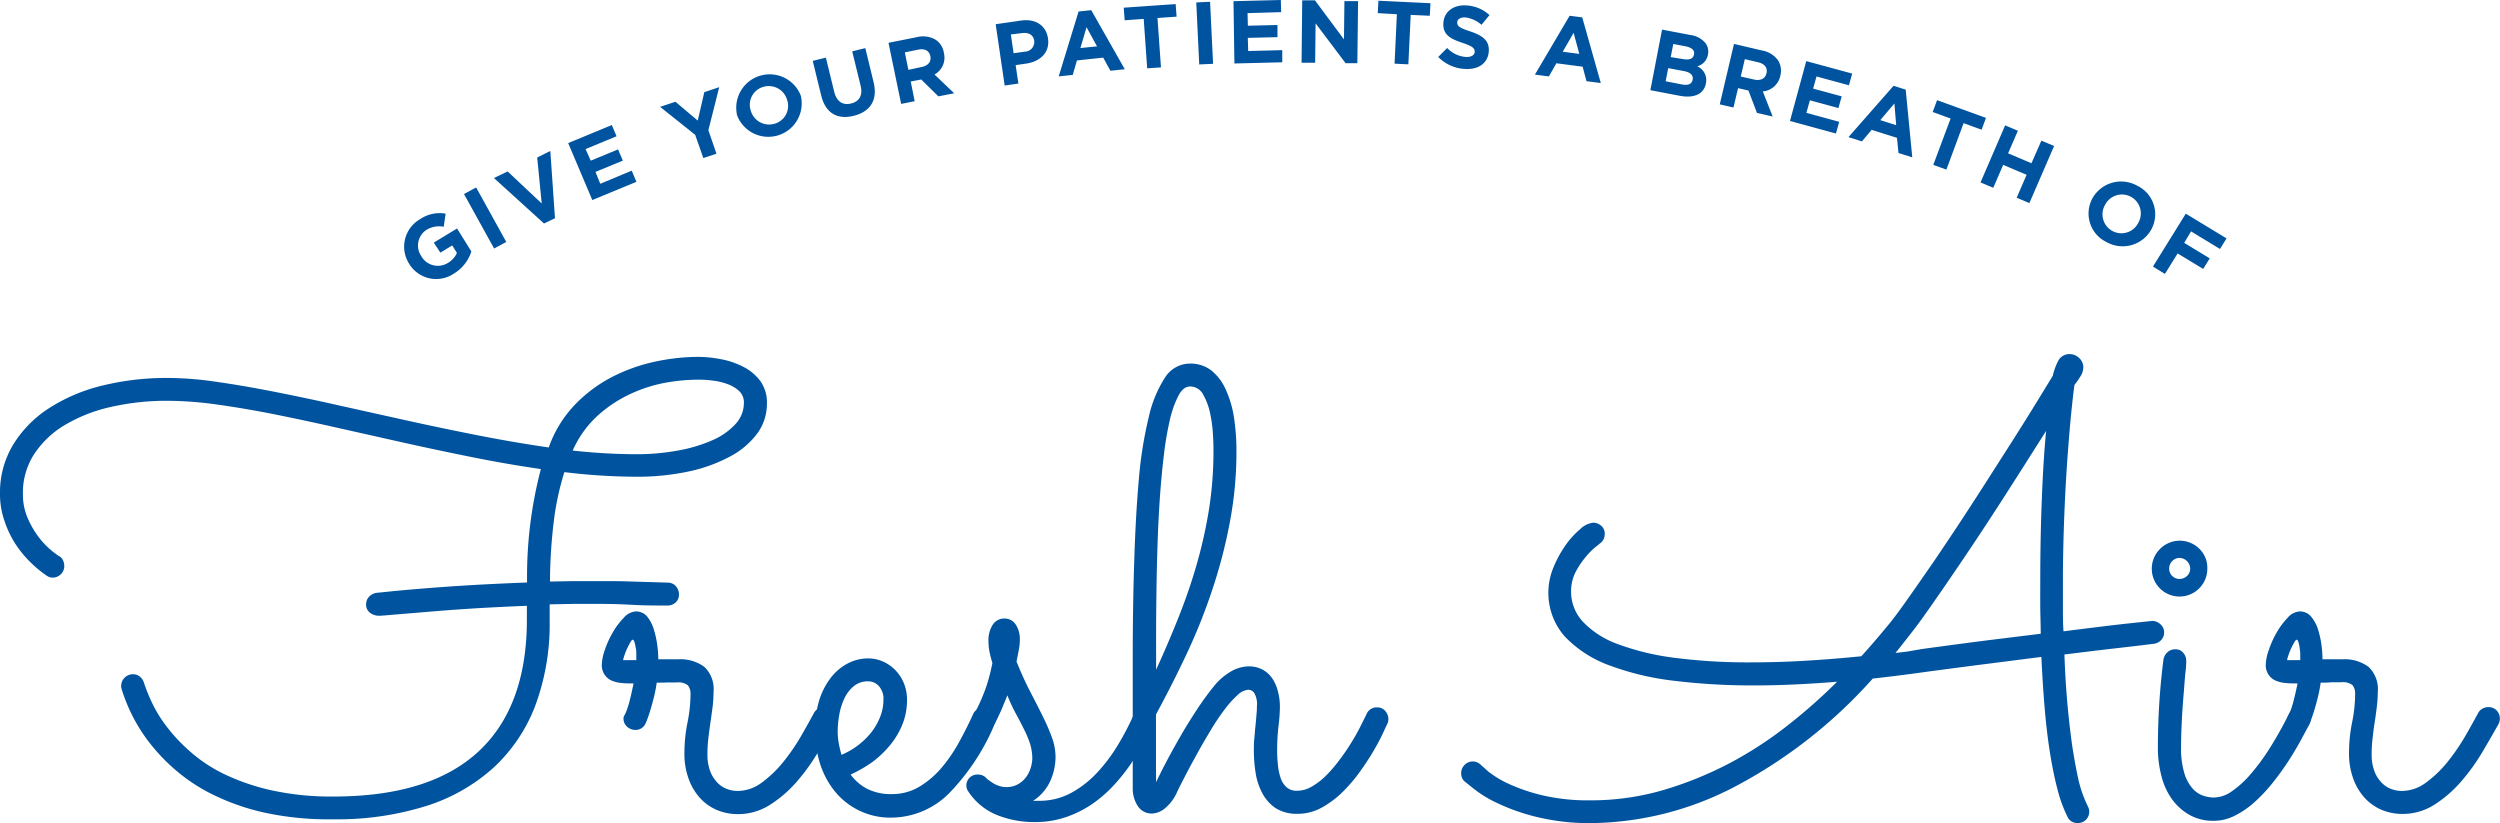 <svg xmlns="http://www.w3.org/2000/svg" viewBox="0 0 380.87 125.39"><defs/><g id="Layer_2" data-name="Layer 2"><g id="Layer_1-2" fill="#00539f" data-name="Layer 1"><path class="cls-1" d="M106.41 54.37a18.53 18.53 0 0 1 3.41.35 12.44 12.44 0 0 1 3.42 1.16 7.46 7.46 0 0 1 2.6 2.18 5.6 5.6 0 0 1 1 3.42A7.67 7.67 0 0 1 115.4 66a12.36 12.36 0 0 1-4.11 3.51 23.76 23.76 0 0 1-6.29 2.3 37.43 37.43 0 0 1-8.15.82 93.27 93.27 0 0 1-10.87-.7 42.11 42.11 0 0 0-1.61 7.48 78.74 78.74 0 0 0-.58 9.19l3.6-.07h3.79c1.73 0 3.48 0 5.25.07l5.34.16a1.64 1.64 0 0 1 1.23.58 1.91 1.91 0 0 1 .44 1.23 1.56 1.56 0 0 1-.51 1.21 1.73 1.73 0 0 1-1.21.47c-1.76 0-3.52 0-5.27-.1S92.92 92 91.22 92h-3.81l-3.67.07v2.51a35.65 35.65 0 0 1-2.18 12.89 24.93 24.93 0 0 1-6.39 9.5 27.77 27.77 0 0 1-10.33 5.85 45.49 45.49 0 0 1-14.08 2 46.21 46.21 0 0 1-10.38-1 34.81 34.81 0 0 1-7.94-2.76 26.79 26.79 0 0 1-5.85-3.88 28.58 28.58 0 0 1-4.07-4.36 26.07 26.07 0 0 1-2.6-4.28 28.19 28.19 0 0 1-1.39-3.54c0-.09-.05-.18-.07-.26a1.81 1.81 0 0 1 0-.25 1.79 1.79 0 0 1 1.81-1.77 1.62 1.62 0 0 1 1 .33 1.84 1.84 0 0 1 .63.88 27.18 27.18 0 0 0 1.23 3.07 20 20 0 0 0 2.3 3.74 26.11 26.11 0 0 0 3.62 3.83A22.84 22.84 0 0 0 34.3 118a33.45 33.45 0 0 0 7.15 2.42 42.23 42.23 0 0 0 9.36.93q14.6 0 22-6.78t7.46-20v-2.28c-3.13.13-6 .27-8.64.44s-4.93.35-6.9.52l-4.73.39c-1.2.11-2 .17-2.23.17a2.27 2.27 0 0 1-1.39-.45 1.52 1.52 0 0 1-.6-1.32 1.61 1.61 0 0 1 .46-1.14 1.88 1.88 0 0 1 1.12-.58l1.78-.18c1.17-.13 2.77-.27 4.81-.44s4.46-.35 7.25-.52 5.82-.31 9.1-.44a64.38 64.38 0 0 1 2.1-17.28q-5.07-.73-10.31-1.78t-10.45-2.21l-10.25-2.3c-3.36-.76-6.58-1.45-9.68-2.07S35.7 62 33 61.62a55.75 55.75 0 0 0-7.43-.56 38.38 38.38 0 0 0-8.74.95 23.8 23.8 0 0 0-7 2.77 14.3 14.3 0 0 0-4.64 4.43 10.77 10.77 0 0 0-1.7 6 9.09 9.09 0 0 0 .82 3.93 13.66 13.66 0 0 0 1.83 3A12.11 12.11 0 0 0 8 84c.58.45.91.69 1 .72a1.35 1.35 0 0 1 .6.65 2 2 0 0 1 .19.84 1.67 1.67 0 0 1-.53 1.28 1.74 1.74 0 0 1-1.18.51 1.63 1.63 0 0 1-1-.32 17.33 17.33 0 0 1-2.37-1.95 17 17 0 0 1-2.3-2.77A15.25 15.25 0 0 1 .7 79.41a12.35 12.35 0 0 1-.7-4.23 14.08 14.08 0 0 1 2-7.43 17.51 17.51 0 0 1 5.42-5.53 26.42 26.42 0 0 1 8.1-3.46 41 41 0 0 1 10.1-1.18 51.87 51.87 0 0 1 7.29.58c2.73.39 5.66.89 8.81 1.51s6.44 1.31 9.89 2.09l10.54 2.34q5.39 1.19 10.85 2.26t10.6 1.81a18.08 18.08 0 0 1 3.74-6.25 21.55 21.55 0 0 1 5.55-4.3 26.33 26.33 0 0 1 6.62-2.46 31.77 31.77 0 0 1 6.9-.79Zm6.92 7a2.33 2.33 0 0 0-.72-1.79 5.2 5.2 0 0 0-1.79-1.07 9.72 9.72 0 0 0-2.25-.53 17.18 17.18 0 0 0-2.16-.14 29.59 29.59 0 0 0-5 .46 22.27 22.27 0 0 0-5.33 1.7 19.8 19.8 0 0 0-5 3.3 15.84 15.84 0 0 0-3.83 5.34 89.52 89.52 0 0 0 9.52.56 35.16 35.16 0 0 0 6.62-.58 22.78 22.78 0 0 0 5.25-1.6 10.22 10.22 0 0 0 3.46-2.47 4.72 4.72 0 0 0 1.23-3.16Z"/><path class="cls-1" d="M100.05 104a21.28 21.28 0 0 1-.46 2.35c-.19.73-.36 1.36-.53 1.9s-.32 1-.45 1.33a3.39 3.39 0 0 1-.23.56 1.64 1.64 0 0 1-1.62 1.06 1.81 1.81 0 0 1-1.21-.48 1.59 1.59 0 0 1-.56-1.23.77.77 0 0 1 .09-.42 3.48 3.48 0 0 0 .28-.56 11.23 11.23 0 0 0 .47-1.39c.18-.65.42-1.66.69-3-.52 0-1.06 0-1.62-.05a5.21 5.21 0 0 1-1.56-.32 2.52 2.52 0 0 1-1.65-2.56 7.54 7.54 0 0 1 .44-2.14 14.39 14.39 0 0 1 1.19-2.64A11 11 0 0 1 95 94.15a2.67 2.67 0 0 1 1.86-1 2.2 2.2 0 0 1 1.74.79 5.68 5.68 0 0 1 1 1.93 14.09 14.09 0 0 1 .53 2.39 17.05 17.05 0 0 1 .16 2.18h3.02a6.18 6.18 0 0 1 4 1.16 4.68 4.68 0 0 1 1.4 3.81 19.48 19.48 0 0 1-.14 2.23c-.1.77-.21 1.57-.33 2.39s-.23 1.63-.32 2.44a19.06 19.06 0 0 0-.14 2.37 7.1 7.1 0 0 0 .46 2.76 5 5 0 0 0 1.16 1.74 3.93 3.93 0 0 0 1.49.91 4.74 4.74 0 0 0 1.44.25 6.21 6.21 0 0 0 3.76-1.3 17.42 17.42 0 0 0 3.25-3.13 31.05 31.05 0 0 0 2.67-3.88c.79-1.36 1.45-2.56 2-3.58a1.63 1.63 0 0 1 .65-.65 1.83 1.83 0 0 1 .88-.23 1.64 1.64 0 0 1 1.3.53 1.78 1.78 0 0 1 .46 1.19 1.84 1.84 0 0 1-.18.83c-.71 1.27-1.54 2.71-2.49 4.3a30.47 30.47 0 0 1-3.22 4.48 18.62 18.62 0 0 1-4.07 3.53 9 9 0 0 1-4.94 1.44 8.17 8.17 0 0 1-3.16-.62 7.43 7.43 0 0 1-2.58-1.82 8.69 8.69 0 0 1-1.74-2.92 11 11 0 0 1-.65-3.93 23.35 23.35 0 0 1 .46-4.62 22.11 22.11 0 0 0 .47-4.39 2 2 0 0 0-.4-1.32 2.41 2.41 0 0 0-1.74-.44h-1.36c-.51.03-1.06.03-1.65.03Zm-3.11-3.43v-.86c0-.35 0-.71-.09-1a5.57 5.57 0 0 0-.19-.88c-.08-.25-.16-.37-.26-.37s-.2.11-.34.35a8.8 8.8 0 0 0-.44.83 8.21 8.21 0 0 0-.42 1 9.6 9.6 0 0 0-.28.93Z"/><path class="cls-1" d="M129.59 118a7.34 7.34 0 0 0 2.51 2.17 8 8 0 0 0 3.76.81 8.1 8.1 0 0 0 4.14-1.09 13.58 13.58 0 0 0 3.39-2.86 23.25 23.25 0 0 0 2.74-4c.8-1.45 1.53-2.91 2.18-4.36a1.72 1.72 0 0 1 .69-.67 1.76 1.76 0 0 1 .93-.26 1.63 1.63 0 0 1 1.28.56 1.84 1.84 0 0 1 .49 1.21 1.42 1.42 0 0 1 0 .39 2 2 0 0 1-.14.35 33.9 33.9 0 0 1-7 10.64 12.53 12.53 0 0 1-8.57 3.67 10.87 10.87 0 0 1-9-4.25 12.89 12.89 0 0 1-2.14-4.25 16.9 16.9 0 0 1-.7-4.74 15.93 15.93 0 0 1 .58-4.37 11 11 0 0 1 1.68-3.48 8 8 0 0 1 2.6-2.32 6.69 6.69 0 0 1 3.32-.84 5.43 5.43 0 0 1 2.11.44 6.09 6.09 0 0 1 1.88 1.26 6.16 6.16 0 0 1 1.35 2 6.56 6.56 0 0 1 .51 2.65 9.89 9.89 0 0 1-.65 3.58 12 12 0 0 1-1.79 3.11 15.5 15.5 0 0 1-2.71 2.65 20 20 0 0 1-3.44 2Zm-1.39-3a11.64 11.64 0 0 0 2.63-1.54 11.45 11.45 0 0 0 2-2 9.71 9.71 0 0 0 1.3-2.35 6.93 6.93 0 0 0 .46-2.48 2.89 2.89 0 0 0-.7-2.11 2.17 2.17 0 0 0-1.62-.72 3.37 3.37 0 0 0-2.14.69 5.3 5.3 0 0 0-1.44 1.81 9.57 9.57 0 0 0-.81 2.49 14.82 14.82 0 0 0-.26 2.72 10.15 10.15 0 0 0 .17 1.76 17.74 17.74 0 0 0 .41 1.73Z"/><path class="cls-1" d="M153.47 105.93c-.19.49-.41 1-.68 1.67s-.56 1.27-.9 2a5.13 5.13 0 0 1-.86 1.23 1.51 1.51 0 0 1-1.14.44 1.66 1.66 0 0 1-1.25-.48 1.62 1.62 0 0 1-.47-1.14 1.5 1.5 0 0 1 .05-.4 4.63 4.63 0 0 1 .23-.53 28.3 28.3 0 0 0 1.79-4.07 28.92 28.92 0 0 0 .95-3.64 18.55 18.55 0 0 1-.46-1.81 8.65 8.65 0 0 1-.14-1.54 4.33 4.33 0 0 1 .65-2.48 2.08 2.08 0 0 1 1.81-.95 2 2 0 0 1 1.7.93 4 4 0 0 1 .62 2.27 7.52 7.52 0 0 1-.14 1.49c-.09.49-.21 1.11-.37 1.86.71 1.76 1.43 3.33 2.14 4.69s1.35 2.61 1.9 3.74a29 29 0 0 1 1.37 3.18 8.64 8.64 0 0 1 .54 3A9.13 9.13 0 0 1 160 119a7.14 7.14 0 0 1-2.6 3 2.4 2.4 0 0 0 .46 0h.47a10.1 10.1 0 0 0 4.87-1.21 15.51 15.51 0 0 0 4-3.14 25.21 25.21 0 0 0 3.18-4.27 42.45 42.45 0 0 0 2.42-4.67c.31-.71.74-1.07 1.3-1.07a1.5 1.5 0 0 1 1.23.56 1.94 1.94 0 0 1 .44 1.21 1.82 1.82 0 0 1-.14.7q-.51 1.25-1.32 2.85a34.57 34.57 0 0 1-1.95 3.3 28.33 28.33 0 0 1-2.63 3.32 20 20 0 0 1-3.32 2.9 16.55 16.55 0 0 1-4 2 14.35 14.35 0 0 1-4.78.76 15.06 15.06 0 0 1-5.78-1.09 9.45 9.45 0 0 1-4.35-3.6 1.61 1.61 0 0 1-.28-.88 1.69 1.69 0 0 1 .54-1.23A1.66 1.66 0 0 1 149 118a1.71 1.71 0 0 1 1.25.52 1.26 1.26 0 0 0 .33.3c.18.14.41.29.67.46a4 4 0 0 0 .93.44 3.17 3.17 0 0 0 1.09.19 3.54 3.54 0 0 0 1.88-.47 3.83 3.83 0 0 0 1.23-1.13 4.75 4.75 0 0 0 .68-1.44 5.11 5.11 0 0 0 .21-1.33 7.86 7.86 0 0 0-.37-2.32 16.26 16.26 0 0 0-1-2.32c-.38-.78-.8-1.57-1.25-2.39a25.55 25.55 0 0 1-1.18-2.58Z"/><path class="cls-1" d="M176.13 119.17c.5-1.06 1.07-2.19 1.72-3.42s1.35-2.47 2.09-3.76 1.54-2.56 2.37-3.83 1.7-2.46 2.6-3.58a9.33 9.33 0 0 1 2.72-2.34 5.55 5.55 0 0 1 2.58-.72 4.44 4.44 0 0 1 2.11.48 4.24 4.24 0 0 1 1.49 1.33 6.21 6.21 0 0 1 .88 2 9.25 9.25 0 0 1 .3 2.41 25.67 25.67 0 0 1-.21 2.86 32.06 32.06 0 0 0-.21 3.74 20.32 20.32 0 0 0 .12 2.21 9 9 0 0 0 .42 2 3.29 3.29 0 0 0 .9 1.39 2.29 2.29 0 0 0 1.58.53 4.46 4.46 0 0 0 2.23-.62 10.59 10.59 0 0 0 2.19-1.68 21.13 21.13 0 0 0 2-2.32 29.92 29.92 0 0 0 1.76-2.55c.53-.85 1-1.67 1.4-2.46s.73-1.45 1-2a1.66 1.66 0 0 1 1.63-1.07 1.54 1.54 0 0 1 1.25.56 1.86 1.86 0 0 1 .47 1.21 1.82 1.82 0 0 1-.14.7q-.19.36-.72 1.53c-.36.77-.84 1.67-1.44 2.69s-1.31 2.09-2.11 3.21a24.67 24.67 0 0 1-2.67 3.09 14.5 14.5 0 0 1-3.16 2.32 7.5 7.5 0 0 1-3.56.9 6 6 0 0 1-3.44-.9 6.35 6.35 0 0 1-2-2.3 9.69 9.69 0 0 1-1-3.11 22.85 22.85 0 0 1-.26-3.35c0-.55 0-1.15.07-1.79s.1-1.26.17-1.88.11-1.2.16-1.74.07-1 .07-1.37a3.33 3.33 0 0 0-.4-1.95 1.12 1.12 0 0 0-.9-.51 2.74 2.74 0 0 0-1.7.86 15.48 15.48 0 0 0-2 2.25 34.91 34.91 0 0 0-2.09 3.14c-.7 1.16-1.37 2.31-2 3.46s-1.23 2.23-1.76 3.27-1 1.9-1.3 2.58a6.76 6.76 0 0 1-2 2.62 3.35 3.35 0 0 1-1.79.68 2.5 2.5 0 0 1-2.21-1.14 4.84 4.84 0 0 1-.77-2.76V100.26q0-7.97.23-14.82.21-6.85.7-12.4a62.21 62.21 0 0 1 1.5-9.45 18.46 18.46 0 0 1 2.48-6.06 4.52 4.52 0 0 1 3.79-2.14 5.17 5.17 0 0 1 3.3 1.07 7.72 7.72 0 0 1 2.18 2.91 16 16 0 0 1 1.25 4.27 33.74 33.74 0 0 1 .37 5.13 57.18 57.18 0 0 1-1 10.75 76.9 76.9 0 0 1-2.67 10.29 88.14 88.14 0 0 1-3.9 9.78q-2.24 4.75-4.69 9.26V117Zm0-17.14c1.31-2.85 2.49-5.63 3.56-8.34a84.13 84.13 0 0 0 2.74-8.11 71.12 71.12 0 0 0 1.79-8.19 56.47 56.47 0 0 0 .65-8.67c0-.49 0-1.28-.07-2.36a21 21 0 0 0-.42-3.3 9.85 9.85 0 0 0-1.07-2.93 2.23 2.23 0 0 0-2-1.25c-.68 0-1.27.45-1.76 1.37a15.53 15.53 0 0 0-1.33 3.75 48.21 48.21 0 0 0-.92 5.46c-.25 2.08-.45 4.27-.61 6.6s-.27 4.7-.35 7.15-.13 4.82-.16 7.13-.05 4.47-.05 6.48ZM318.1 122.88a1.62 1.62 0 0 1 .19.79 1.71 1.71 0 0 1-1.77 1.72 1.77 1.77 0 0 1-.9-.23 1.59 1.59 0 0 1-.63-.7 21.21 21.21 0 0 1-1.56-4.29c-.45-1.72-.83-3.64-1.16-5.74s-.59-4.37-.79-6.81-.36-4.94-.48-7.54l-7.83 1c-2.9.37-6.2.8-9.92 1.3-2.6.37-5.25.7-7.94 1a74.78 74.78 0 0 1-20.92 16.42 48.19 48.19 0 0 1-22 5.6 33.85 33.85 0 0 1-8.53-1 31 31 0 0 1-5.94-2.14 17.82 17.82 0 0 1-3.53-2.2l-1.32-1.06a1.63 1.63 0 0 1-.46-1.21 1.71 1.71 0 0 1 .51-1.25 1.73 1.73 0 0 1 2.5 0l1.12 1a15.24 15.24 0 0 0 3 1.83 27.89 27.89 0 0 0 5.14 1.77 30.55 30.55 0 0 0 7.38.79 39.35 39.35 0 0 0 11.19-1.58 55.47 55.47 0 0 0 10.11-4.11 58.83 58.83 0 0 0 8.87-5.79 84.5 84.5 0 0 0 7.45-6.59q-3.3.27-6.55.42t-6.41.14a97.16 97.16 0 0 1-11.84-.7 41.87 41.87 0 0 1-9.89-2.35 17.8 17.8 0 0 1-6.77-4.37 10.07 10.07 0 0 1-1.76-10.54 17.21 17.21 0 0 1 1.83-3.37 12.86 12.86 0 0 1 2.23-2.46 3.42 3.42 0 0 1 2-1 1.87 1.87 0 0 1 1.21.46 1.55 1.55 0 0 1 .55 1.26 1.91 1.91 0 0 1-.18.81 1.55 1.55 0 0 1-.56.63c-.06.06-.32.28-.79.65a10.68 10.68 0 0 0-1.49 1.56 12 12 0 0 0-1.46 2.23 6.48 6.48 0 0 0-.65 2.86 6.71 6.71 0 0 0 1.84 4.67 13.81 13.81 0 0 0 5.34 3.39 38.54 38.54 0 0 0 8.62 2.07 87.77 87.77 0 0 0 11.65.69c2.51 0 5.16-.07 7.95-.23s5.73-.39 8.82-.7c1.49-1.64 2.8-3.19 4-4.64s2.12-2.76 2.93-3.9q2-2.84 4.18-6c1.45-2.14 2.9-4.3 4.34-6.5s2.85-4.38 4.22-6.53 2.68-4.18 3.88-6.08 2.29-3.64 3.25-5.21l2.37-3.87a9.1 9.1 0 0 1 .84-2.3 1.9 1.9 0 0 1 1.81-1 2.05 2.05 0 0 1 1.35.58 1.91 1.91 0 0 1 .65 1.47 2.68 2.68 0 0 1-.47 1.39 12.55 12.55 0 0 1-.88 1.25c-.09.59-.24 1.85-.44 3.76s-.4 4.27-.6 7-.38 5.82-.51 9.15-.21 6.7-.21 10.1v3.77c0 1.23 0 2.49.09 3.76 4.64-.59 8-1 10.17-1.23s3.27-.35 3.39-.35a1.84 1.84 0 0 1 1.19.49 1.6 1.6 0 0 1 .58 1.27 1.65 1.65 0 0 1-.44 1.14 1.8 1.8 0 0 1-1.14.58l-1.95.24-2.74.32-3.81.44-5.11.63q.13 3.81.44 7.31t.74 6.53q.45 3 1 5.43a18.81 18.81 0 0 0 1.41 3.9Zm-25.31-24q5.47-.75 10-1.33l8.11-1c0-1.33-.06-2.67-.07-4s0-2.68 0-4q0-6.54.24-12.52c.15-4 .37-7.44.65-10.38l-4.11 6.48c-1.51 2.37-3.06 4.79-4.67 7.25s-3.24 4.9-4.88 7.31-3.2 4.68-4.69 6.78c-.74 1.06-1.5 2.08-2.28 3.07s-1.55 2-2.32 2.93c.68-.07 1.35-.14 2-.24ZM336.28 86.65a4.23 4.23 0 1 1-8.46 0 4.19 4.19 0 0 1 .33-1.65 4.11 4.11 0 0 1 .9-1.34A4.23 4.23 0 0 1 336 85a4.19 4.19 0 0 1 .28 1.65Zm-7.53 27.22a106.14 106.14 0 0 1 .84-13.33 2 2 0 0 1 .58-1.14 1.74 1.74 0 0 1 1.28-.48 1.46 1.46 0 0 1 1.16.53 1.83 1.83 0 0 1 .46 1.23c0 .19 0 .74-.11 1.67s-.17 2-.28 3.32-.21 2.65-.28 4.09-.12 2.76-.12 4a13.05 13.05 0 0 0 .49 4 6.26 6.26 0 0 0 1.25 2.35 3.78 3.78 0 0 0 1.63 1.11 5.2 5.2 0 0 0 1.65.28 4.85 4.85 0 0 0 2.69-.93 14.79 14.79 0 0 0 2.86-2.6 32.31 32.31 0 0 0 2.95-4 59 59 0 0 0 2.92-5.22 1.82 1.82 0 0 1 .65-.72 1.76 1.76 0 0 1 .93-.26 1.56 1.56 0 0 1 1.23.56 1.79 1.79 0 0 1 .49 1.21 1.62 1.62 0 0 1-.18.79c-.38.71-.84 1.58-1.4 2.6s-1.19 2.07-1.9 3.16-1.5 2.16-2.35 3.23a24.87 24.87 0 0 1-2.71 2.88 13.83 13.83 0 0 1-3 2.06 7.11 7.11 0 0 1-3.21.79 7.38 7.38 0 0 1-3.67-.88 8.4 8.4 0 0 1-2.67-2.37 10.13 10.13 0 0 1-1.62-3.51 16.7 16.7 0 0 1-.56-4.42Zm4.92-27.22a1.66 1.66 0 0 0-1.62-1.65 1.49 1.49 0 0 0-1.12.49 1.57 1.57 0 0 0-.46 1.13 1.52 1.52 0 0 0 .46 1.12 1.53 1.53 0 0 0 1.12.46 1.61 1.61 0 0 0 1.14-.46 1.5 1.5 0 0 0 .48-1.09Z"/><path class="cls-1" d="M353.55 104a21.28 21.28 0 0 1-.46 2.35 34.917 34.917 0 0 1-.97 3.23 4 4 0 0 1-.24.56 1.64 1.64 0 0 1-1.62 1.06 1.81 1.81 0 0 1-1.21-.48 1.59 1.59 0 0 1-.56-1.23.77.77 0 0 1 .09-.42 3.48 3.48 0 0 0 .28-.56 11.23 11.23 0 0 0 .47-1.39c.18-.65.42-1.66.7-3-.53 0-1.07 0-1.63-.05a5.21 5.21 0 0 1-1.56-.32 2.52 2.52 0 0 1-1.65-2.56 7.28 7.28 0 0 1 .45-2.14 14.34 14.34 0 0 1 1.18-2.64 11.32 11.32 0 0 1 1.67-2.26 2.67 2.67 0 0 1 1.86-1 2.2 2.2 0 0 1 1.74.79 5.68 5.68 0 0 1 1.05 1.93 14.09 14.09 0 0 1 .53 2.39 17.05 17.05 0 0 1 .16 2.18h3.02a6.18 6.18 0 0 1 4 1.16 4.68 4.68 0 0 1 1.4 3.81 19.48 19.48 0 0 1-.14 2.23c-.1.77-.2 1.57-.33 2.39s-.23 1.63-.32 2.44a19.06 19.06 0 0 0-.14 2.37 7.1 7.1 0 0 0 .46 2.76 5 5 0 0 0 1.16 1.74 3.93 3.93 0 0 0 1.49.91 4.74 4.74 0 0 0 1.44.25 6.19 6.19 0 0 0 3.76-1.3 17.42 17.42 0 0 0 3.25-3.13 31.05 31.05 0 0 0 2.67-3.88c.79-1.36 1.45-2.56 2-3.58a1.63 1.63 0 0 1 .65-.65 1.83 1.83 0 0 1 .88-.23 1.64 1.64 0 0 1 1.3.53 1.8 1.8 0 0 1 .47 1.19 1.85 1.85 0 0 1-.19.83c-.71 1.27-1.54 2.71-2.48 4.3a31.29 31.29 0 0 1-3.23 4.48 18.62 18.62 0 0 1-4.07 3.53A9 9 0 0 1 366 124a8.17 8.17 0 0 1-3.16-.62 7.43 7.43 0 0 1-2.58-1.82 8.69 8.69 0 0 1-1.74-2.92 11 11 0 0 1-.65-3.93 23.35 23.35 0 0 1 .46-4.62 22.11 22.11 0 0 0 .47-4.39 2 2 0 0 0-.4-1.32 2.41 2.41 0 0 0-1.74-.44h-1.46c-.51.06-1.06.06-1.65.06Zm-3.11-3.43v-.86c0-.35-.05-.71-.09-1a5.57 5.57 0 0 0-.19-.88c-.08-.25-.16-.37-.25-.37s-.21.11-.35.35a8.8 8.8 0 0 0-.44.83 8.21 8.21 0 0 0-.42 1 9.6 9.6 0 0 0-.28.93ZM62.33 40.18A4.83 4.83 0 0 1 64 33.39a5.3 5.3 0 0 1 3.89-.84l-.29 2a3.6 3.6 0 0 0-2.64.48 2.84 2.84 0 0 0-.79 3.97 2.89 2.89 0 0 0 4.06 1.06 3.34 3.34 0 0 0 1.38-1.52l-.71-1.15-1.81 1.1-1-1.53 3.54-2.15 2.18 3.5a6.13 6.13 0 0 1-2.69 3.39 4.81 4.81 0 0 1-6.79-1.52ZM70.69 29.56l1.85-1 4.59 8.3-1.85 1ZM75.25 27.12l2.09-1L82.53 31l-.69-7 2-1 .71 10.25-1.67.8ZM86.56 21.8l6.65-2.75.72 1.71-4.72 1.95.79 1.77 4.16-1.72.73 1.71-4.17 1.72.73 1.81 4.79-2 .72 1.7-6.72 2.78ZM105.91 20.54l-5.34-4.26 2.33-.78 3.4 2.87 1-4.33 2.27-.76-1.65 6.56 1.23 3.57-2 .67ZM112.27 17.44a5.09 5.09 0 0 1 9.73-2.87 5.09 5.09 0 0 1-9.76 2.85Zm7.65-2.21a2.91 2.91 0 0 0-3.62-2 2.83 2.83 0 0 0-1.92 3.63 2.9 2.9 0 0 0 3.62 1.99 2.82 2.82 0 0 0 1.92-3.62ZM125.1 14.52l-1.28-5.25 2-.49 1.27 5.2c.36 1.5 1.31 2.09 2.56 1.79s1.82-1.22 1.47-2.68l-1.29-5.27 2-.49 1.26 5.19c.68 2.79-.57 4.53-3.06 5.13s-4.27-.42-4.93-3.13ZM135.36 6.52l4.29-.85a3.81 3.81 0 0 1 2.92.4 2.9 2.9 0 0 1 1.23 2 2.93 2.93 0 0 1-1.43 3.28l3 2.86-2.41.47-2.61-2.57-1.6.31.6 3-2.06.41Zm5.07 3.68c1-.2 1.47-.84 1.31-1.63-.18-.88-.89-1.21-1.89-1l-2 .41.54 2.66ZM151.69 3.69l3.87-.56c2.26-.32 3.82.8 4.1 2.72.32 2.17-1.22 3.54-3.34 3.84l-1.59.23.42 2.81-2.09.3Zm4.43 4.18a1.47 1.47 0 0 0 1.44-1.65c-.13-.92-.85-1.32-1.9-1.17l-1.66.2.42 2.86ZM164.32 1.75l1.93-.2 5.11 9-2.19.23-1.1-2-4 .43-.64 2.2-2.14.23Zm2.81 5.31-1.6-2.92-.93 3.18ZM174.24 2.88l-2.9.21-.14-1.92 7.91-.55.14 1.92-2.91.2.53 7.53-2.1.14ZM182.25.37l2.1-.1.46 9.45-2.11.1ZM187.92.18l7.21-.18.05 1.85-5.12.15.05 1.92 4.51-.11v1.85l-4.52.11.06 2 5.19-.13v1.85l-7.29.18ZM198.39.05h1.94L204.75 6l.07-5.83h2.08l-.11 9.46H205l-4.57-6.07-.07 6h-2.07ZM212.81 2.17 209.9 2l.1-1.89 7.93.38-.1 1.91-2.91-.13-.36 7.53-2.1-.1ZM219.11 8.68l1.36-1.37a4.36 4.36 0 0 0 2.76 1.36c.86.07 1.4-.23 1.44-.78 0-.52-.27-.82-1.83-1.35-1.89-.63-3.09-1.25-2.94-3.12.14-1.71 1.62-2.74 3.57-2.59a5.61 5.61 0 0 1 3.45 1.47l-1.22 1.48a4.6 4.6 0 0 0-2.4-1.12c-.81-.06-1.26.27-1.3.73 0 .62.35.85 2 1.4 1.9.64 2.94 1.41 2.81 3.06-.15 1.87-1.68 2.81-3.74 2.65a6.13 6.13 0 0 1-3.96-1.82ZM239.13 2.4l1.92.25 2.83 10-2.18-.28-.59-2.21-4-.52-1.14 2-2.13-.27Zm1.47 5.81L239.74 5l-1.66 2.88ZM253.21 4.51l4.36.83a3.49 3.49 0 0 1 2.3 1.29 2.15 2.15 0 0 1 .33 1.7 2.22 2.22 0 0 1-1.63 1.77 2.3 2.3 0 0 1 1.32 2.61c-.33 1.7-1.89 2.28-4 1.88l-4.46-.85Zm3 8.35c.91.17 1.53 0 1.66-.73.13-.62-.27-1.1-1.33-1.3l-2.39-.45-.39 2ZM256.4 9c.91.17 1.54 0 1.68-.7.12-.62-.29-1-1.16-1.22l-2-.38-.39 2ZM264.17 6.69l4.26 1a3.77 3.77 0 0 1 2.49 1.56 3 3 0 0 1 .31 2.29 3 3 0 0 1-2.67 2.39l1.5 3.82-2.39-.55-1.3-3.41-1.58-.36-.7 2.95-2.09-.48Zm3.07 5.43c1 .23 1.7-.17 1.88-.95.2-.87-.3-1.46-1.3-1.69l-2-.47-.62 2.65ZM275.18 9.31l7 1.9-.5 1.78-4.94-1.34-.51 1.85 4.35 1.18-.5 1.78-4.35-1.18-.53 1.91 5 1.37-.5 1.78-7-1.91ZM288.48 13.07l1.85.59 1 10.31-2.1-.66L289 21l-3.86-1.22-1.48 1.76-2.05-.65Zm.4 6-.27-3.31-2.15 2.54ZM297.17 18.06l-2.73-1 .67-1.8 7.45 2.7-.67 1.8-2.74-1-2.62 7.08-2-.72ZM305.48 19.1l1.94.82-1.49 3.44 3.56 1.51 1.51-3.44 1.94.81-3.77 8.7-1.93-.82 1.51-3.49-3.57-1.51-1.51 3.49-1.94-.82ZM318.77 30.23a5 5 0 0 1 6.82-1.94 4.82 4.82 0 0 1 2.17 6.65 5 5 0 0 1-6.83 1.94 4.82 4.82 0 0 1-2.16-6.65Zm7 3.71a2.88 2.88 0 1 0-5.08-2.71 2.88 2.88 0 1 0 5.08 2.71ZM333 32.55l6.21 3.77-1 1.61-4.41-2.68-1.04 1.75 3.89 2.36-1 1.61-3.89-2.36-1.94 3.12-1.82-1.12Z"/></g></g></svg>